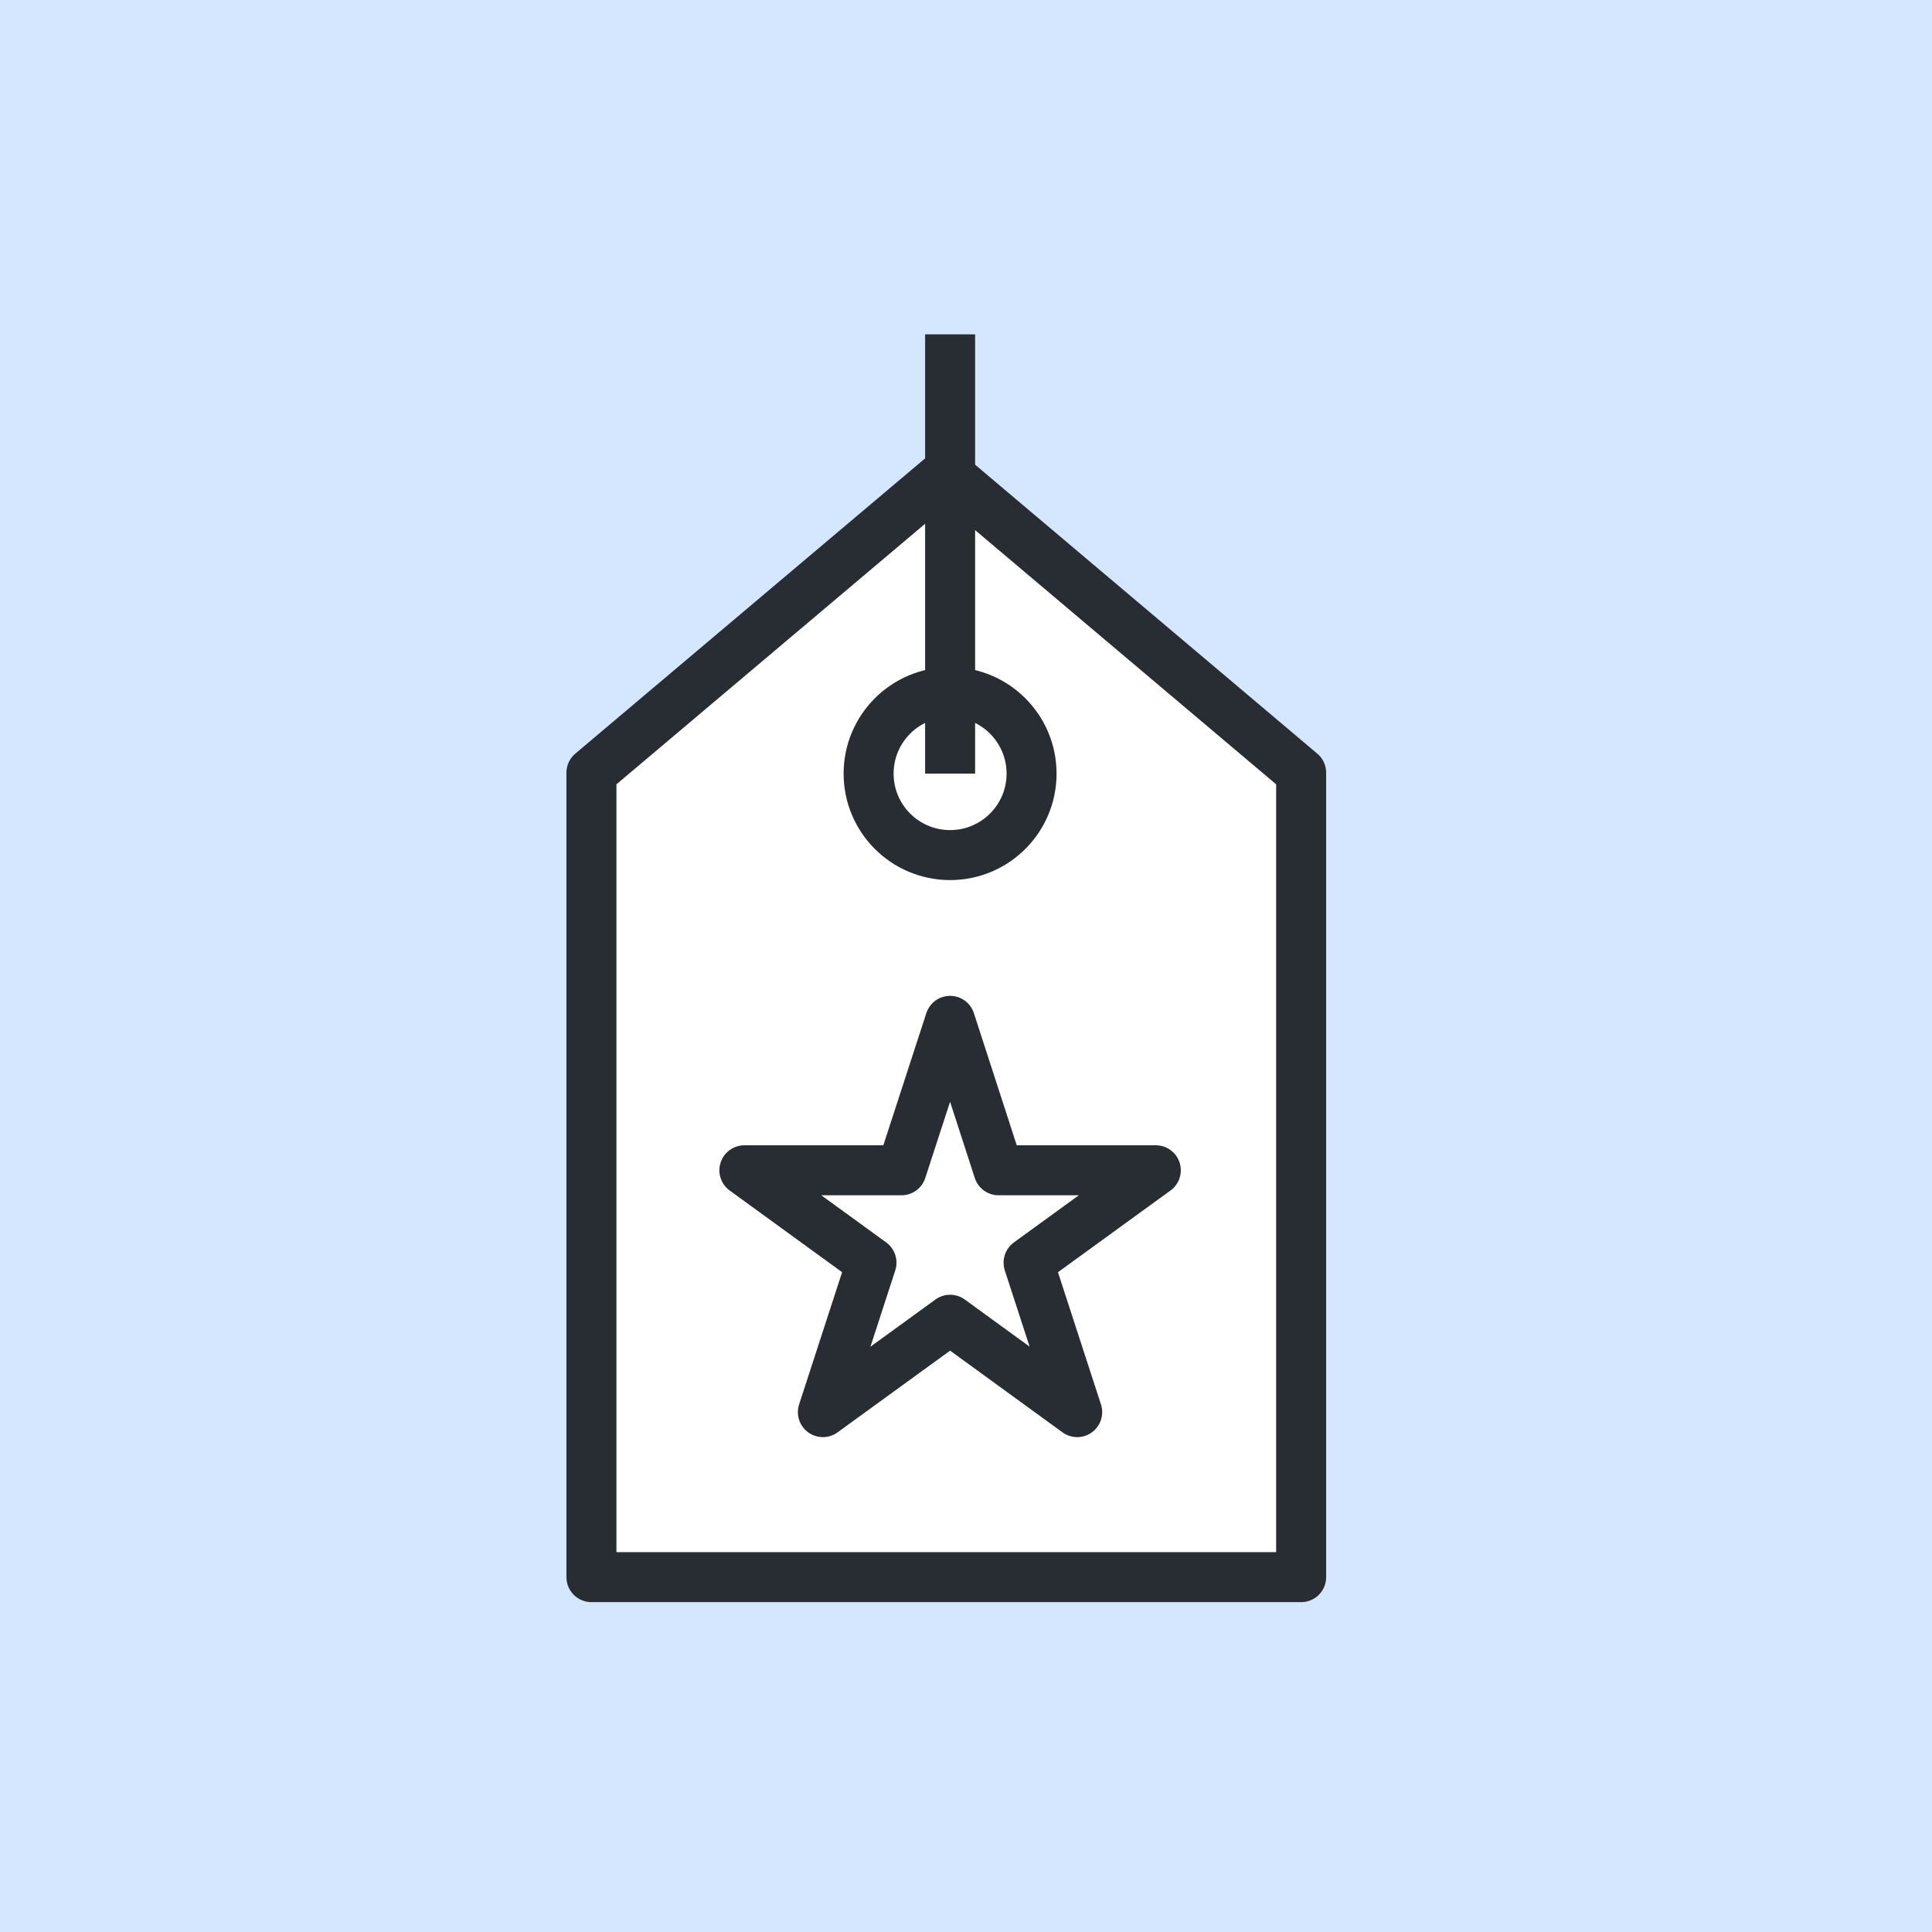 <?xml version="1.0" encoding="UTF-8"?> <svg xmlns="http://www.w3.org/2000/svg" width="49" height="49" viewBox="0 0 49 49" fill="none"><path d="M0 0H49V49H0V0Z" fill="#D4E7FF"></path><path d="M33 40H15V19.598L24.002 12L33 19.598V40Z" fill="white" stroke="#282D33" stroke-width="1.268" stroke-linejoin="round"></path><path d="M24.097 21.687C25.238 21.687 26.163 20.762 26.163 19.621C26.163 18.479 25.238 17.554 24.097 17.554C22.955 17.554 22.03 18.479 22.03 19.621C22.03 20.762 22.955 21.687 24.097 21.687Z" stroke="#282D33" stroke-width="1.268"></path><path d="M24.097 19.621V8.48" stroke="#282D33" stroke-width="1.268"></path><path d="M24.097 25.891L25.326 29.681H29.314L26.087 32.024L27.32 35.815L24.097 33.472L20.87 35.815L22.103 32.024L18.879 29.681H22.864L24.097 25.891Z" stroke="#282D33" stroke-width="1.268" stroke-linejoin="round"></path></svg> 